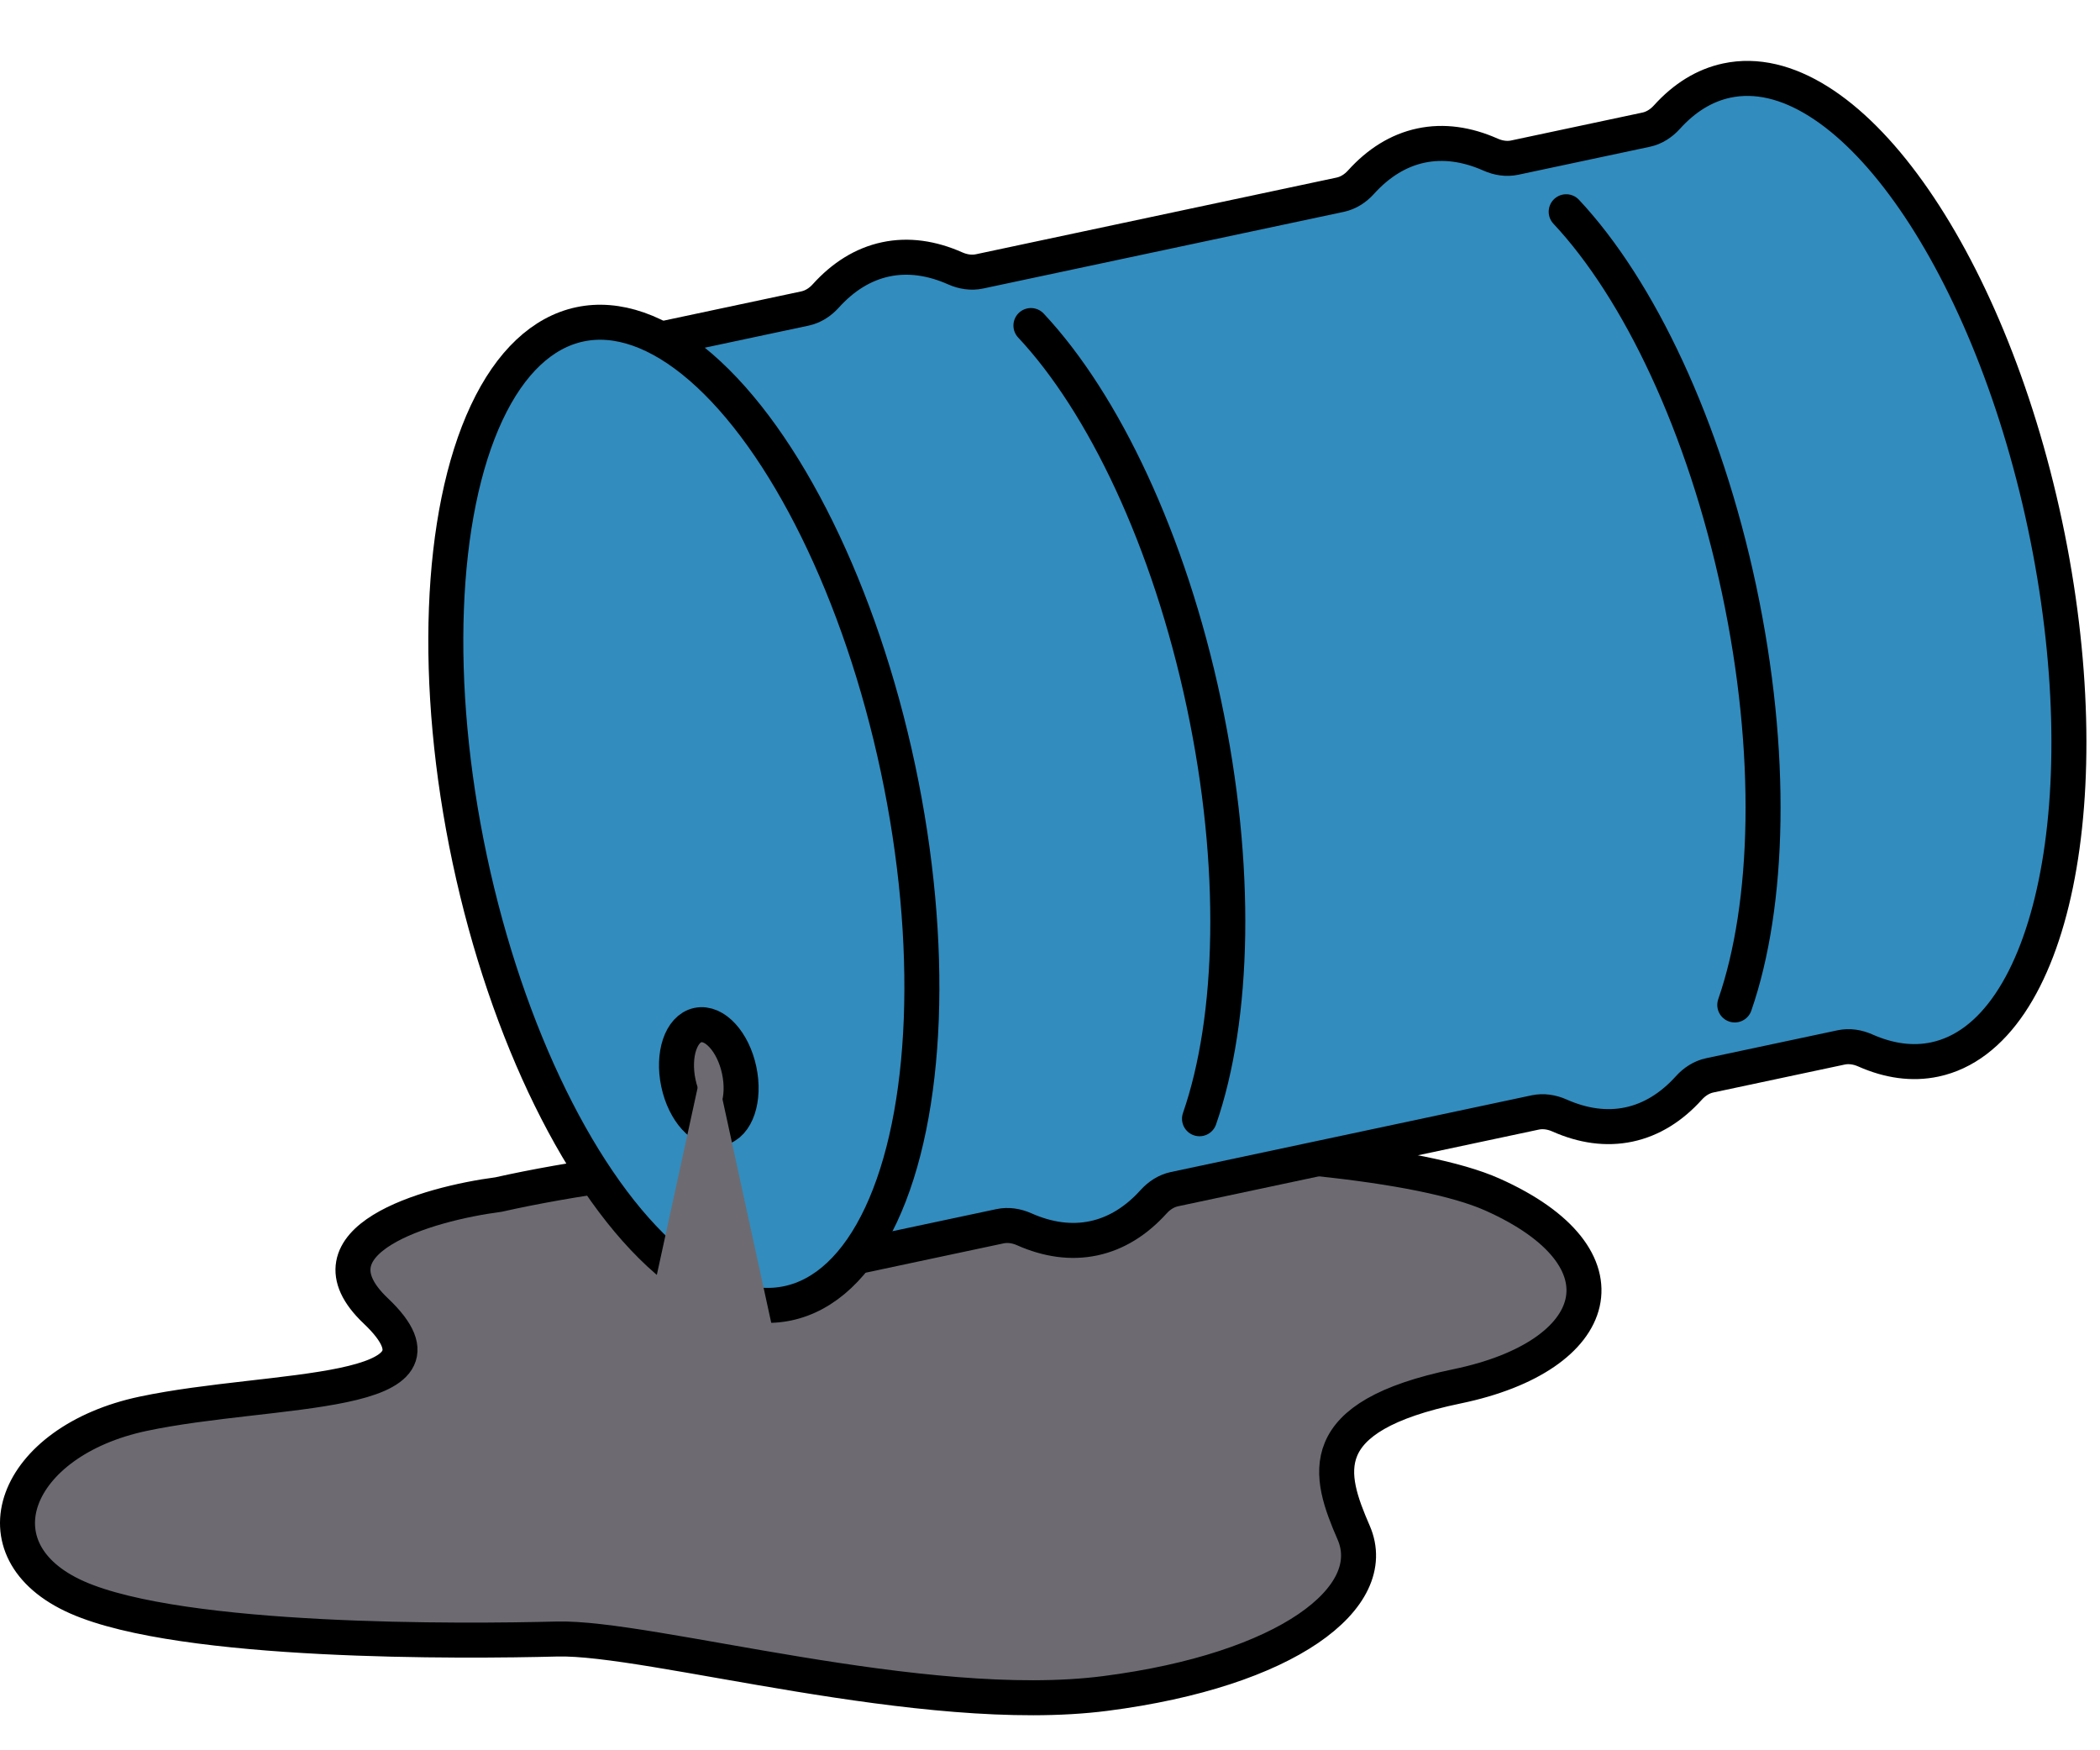 <svg width="120" height="100" viewBox="0 0 120 100" fill="none" xmlns="http://www.w3.org/2000/svg">
<path d="M85.28 68.249C77.208 64.646 45.207 64.501 28.486 68.249C24.377 68.787 17.221 70.868 21.474 74.897C26.79 79.933 15.598 79.205 8.184 80.773C0.77 82.341 -1.608 88.607 4.407 91.265C10.423 93.922 26.51 93.783 31.826 93.643C37.142 93.503 52.765 98.092 63.161 96.754C73.557 95.416 78.96 91.265 77.352 87.565C75.911 84.25 74.902 80.934 83.262 79.205C91.623 77.475 93.353 71.853 85.28 68.249Z" fill="#6D6B71" stroke="black" stroke-width="2" stroke-linecap="round"/>
<path d="M98.675 4.602C105.432 3.166 113.571 14.522 116.854 29.966C120.137 45.41 117.32 59.094 110.564 60.531C109.274 60.805 107.934 60.613 106.587 60.015C106.153 59.822 105.672 59.745 105.208 59.843L97.698 61.44C97.234 61.538 96.826 61.805 96.508 62.157C95.52 63.251 94.375 63.972 93.085 64.246C91.795 64.52 90.455 64.328 89.108 63.73C88.674 63.538 88.194 63.46 87.729 63.559L67.112 67.941C66.647 68.04 66.24 68.306 65.922 68.659C64.934 69.752 63.788 70.473 62.499 70.747C61.209 71.022 59.869 70.829 58.522 70.232C58.088 70.039 57.607 69.961 57.143 70.06L46.606 72.299C45.525 72.529 44.463 71.84 44.234 70.759L33.92 22.238C33.691 21.157 34.38 20.095 35.461 19.865L45.997 17.626C46.461 17.527 46.869 17.26 47.187 16.908C48.174 15.813 49.32 15.092 50.611 14.818C51.901 14.544 53.241 14.737 54.588 15.335C55.022 15.527 55.503 15.605 55.968 15.507L76.583 11.125C77.047 11.026 77.455 10.759 77.773 10.406C78.761 9.312 79.907 8.591 81.197 8.317C82.487 8.043 83.827 8.235 85.174 8.833C85.608 9.026 86.089 9.104 86.554 9.005L94.062 7.409C94.527 7.311 94.934 7.044 95.253 6.691C96.24 5.597 97.386 4.876 98.675 4.602Z" fill="#328CBE"/>
<path d="M98.675 4.602L98.468 3.624L98.468 3.624L98.675 4.602ZM116.854 29.966L117.832 29.758L117.832 29.758L116.854 29.966ZM110.564 60.531L110.771 61.509L110.771 61.509L110.564 60.531ZM93.085 64.246L93.293 65.224L93.293 65.224L93.085 64.246ZM62.499 70.747L62.706 71.726L62.706 71.726L62.499 70.747ZM50.611 14.818L50.403 13.84L50.403 13.84L50.611 14.818ZM81.197 8.317L80.989 7.339L80.989 7.339L81.197 8.317ZM94.062 7.409L94.27 8.387L94.062 7.409ZM95.253 6.691L95.995 7.361L95.253 6.691ZM45.997 17.626L46.205 18.604L45.997 17.626ZM47.187 16.908L47.929 17.578L47.187 16.908ZM35.461 19.865L35.253 18.887L35.461 19.865ZM85.174 8.833L85.58 7.919L85.174 8.833ZM89.108 63.73L88.703 64.644L89.108 63.73ZM58.522 70.232L58.117 71.146L58.522 70.232ZM57.143 70.06L56.935 69.082L57.143 70.06ZM96.508 62.157L95.766 61.487L96.508 62.157ZM54.588 15.335L54.994 14.421L54.588 15.335ZM106.587 60.015L106.992 59.101L106.587 60.015ZM98.675 4.602L98.883 5.58C100.249 5.29 101.76 5.625 103.374 6.635C104.994 7.648 106.658 9.308 108.255 11.537C111.447 15.99 114.256 22.554 115.876 30.174L116.854 29.966L117.832 29.758C116.169 21.934 113.268 15.098 109.88 10.371C108.188 8.01 106.345 6.134 104.435 4.94C102.52 3.741 100.48 3.196 98.468 3.624L98.675 4.602ZM116.854 29.966L115.876 30.174C117.495 37.794 117.599 44.933 116.494 50.3C115.941 52.985 115.096 55.178 114.029 56.762C112.966 58.341 111.721 59.262 110.356 59.553L110.564 60.531L110.771 61.509C112.784 61.081 114.426 59.753 115.688 57.88C116.946 56.011 117.867 53.549 118.453 50.703C119.625 45.008 119.495 37.583 117.832 29.758L116.854 29.966ZM110.564 60.531L110.356 59.553C109.309 59.775 108.185 59.63 106.992 59.101L106.587 60.015L106.181 60.929C107.683 61.595 109.238 61.835 110.771 61.509L110.564 60.531ZM105.208 59.843L105 58.865L97.49 60.461L97.698 61.44L97.906 62.418L105.416 60.821L105.208 59.843ZM96.508 62.157L95.766 61.487C94.891 62.456 93.923 63.046 92.877 63.268L93.085 64.246L93.293 65.224C94.826 64.898 96.149 64.047 97.25 62.828L96.508 62.157ZM93.085 64.246L92.877 63.268C91.831 63.49 90.706 63.345 89.514 62.816L89.108 63.73L88.703 64.644C90.204 65.311 91.76 65.55 93.293 65.224L93.085 64.246ZM87.729 63.559L87.521 62.58L66.904 66.963L67.112 67.941L67.32 68.919L87.937 64.537L87.729 63.559ZM65.922 68.659L65.179 67.989C64.305 68.957 63.337 69.547 62.291 69.769L62.499 70.747L62.706 71.726C64.24 71.4 65.563 70.548 66.664 69.329L65.922 68.659ZM62.499 70.747L62.291 69.769C61.244 69.992 60.12 69.847 58.928 69.317L58.522 70.232L58.117 71.146C59.618 71.812 61.173 72.051 62.706 71.726L62.499 70.747ZM57.143 70.06L56.935 69.082L46.398 71.321L46.606 72.299L46.814 73.278L57.351 71.038L57.143 70.06ZM44.234 70.759L45.212 70.551L34.898 22.03L33.92 22.238L32.942 22.445L43.256 70.967L44.234 70.759ZM35.461 19.865L35.669 20.844L46.205 18.604L45.997 17.626L45.789 16.648L35.253 18.887L35.461 19.865ZM47.187 16.908L47.929 17.578C48.803 16.609 49.772 16.019 50.818 15.796L50.611 14.818L50.403 13.84C48.869 14.166 47.545 15.018 46.444 16.238L47.187 16.908ZM50.611 14.818L50.818 15.796C51.865 15.574 52.99 15.719 54.182 16.249L54.588 15.335L54.994 14.421C53.492 13.754 51.936 13.514 50.403 13.84L50.611 14.818ZM55.968 15.507L56.175 16.485L76.791 12.103L76.583 11.125L76.375 10.146L55.76 14.528L55.968 15.507ZM77.773 10.406L78.515 11.076C79.39 10.108 80.358 9.518 81.405 9.295L81.197 8.317L80.989 7.339C79.455 7.665 78.132 8.517 77.031 9.737L77.773 10.406ZM81.197 8.317L81.405 9.295C82.451 9.073 83.576 9.218 84.769 9.747L85.174 8.833L85.58 7.919C84.078 7.253 82.522 7.013 80.989 7.339L81.197 8.317ZM86.554 9.005L86.762 9.983L94.27 8.387L94.062 7.409L93.855 6.431L86.346 8.027L86.554 9.005ZM95.253 6.691L95.995 7.361C96.869 6.393 97.837 5.802 98.883 5.58L98.675 4.602L98.468 3.624C96.934 3.95 95.611 4.802 94.51 6.021L95.253 6.691ZM94.062 7.409L94.27 8.387C94.979 8.237 95.564 7.838 95.995 7.361L95.253 6.691L94.51 6.021C94.305 6.249 94.074 6.384 93.855 6.431L94.062 7.409ZM45.997 17.626L46.205 18.604C46.914 18.453 47.499 18.055 47.929 17.578L47.187 16.908L46.444 16.238C46.239 16.466 46.008 16.601 45.789 16.648L45.997 17.626ZM33.92 22.238L34.898 22.03C34.783 21.489 35.128 20.958 35.669 20.844L35.461 19.865L35.253 18.887C33.632 19.232 32.598 20.825 32.942 22.445L33.92 22.238ZM46.606 72.299L46.398 71.321C45.858 71.436 45.327 71.091 45.212 70.551L44.234 70.759L43.256 70.967C43.6 72.588 45.193 73.622 46.814 73.278L46.606 72.299ZM67.112 67.941L66.904 66.963C66.195 67.113 65.61 67.512 65.179 67.989L65.922 68.659L66.664 69.329C66.87 69.101 67.1 68.966 67.32 68.919L67.112 67.941ZM85.174 8.833L84.769 9.747C85.356 10.008 86.053 10.134 86.762 9.983L86.554 9.005L86.346 8.027C86.126 8.074 85.861 8.044 85.58 7.919L85.174 8.833ZM89.108 63.73L89.514 62.816C88.927 62.556 88.23 62.43 87.521 62.58L87.729 63.559L87.937 64.537C88.157 64.49 88.422 64.52 88.703 64.644L89.108 63.73ZM58.522 70.232L58.928 69.317C58.34 69.057 57.644 68.931 56.935 69.082L57.143 70.06L57.351 71.038C57.571 70.991 57.836 71.021 58.117 71.146L58.522 70.232ZM76.583 11.125L76.791 12.103C77.5 11.952 78.085 11.553 78.515 11.076L77.773 10.406L77.031 9.737C76.825 9.965 76.595 10.1 76.375 10.146L76.583 11.125ZM97.698 61.44L97.49 60.461C96.781 60.612 96.196 61.011 95.766 61.487L96.508 62.157L97.25 62.828C97.456 62.6 97.686 62.464 97.906 62.418L97.698 61.44ZM54.588 15.335L54.182 16.249C54.77 16.509 55.466 16.635 56.175 16.485L55.968 15.507L55.76 14.528C55.54 14.575 55.275 14.545 54.994 14.421L54.588 15.335ZM106.587 60.015L106.992 59.101C106.405 58.84 105.709 58.714 105 58.865L105.208 59.843L105.416 60.821C105.635 60.775 105.901 60.805 106.181 60.929L106.587 60.015Z" fill="black"/>
<ellipse cx="39.077" cy="46.497" rx="12.508" ry="28.59" transform="rotate(-12 39.077 46.497)" fill="#328CBE" stroke="black" stroke-width="2" stroke-linejoin="round"/>
<ellipse cx="40.503" cy="61.517" rx="1.775" ry="3.016" transform="rotate(-12 40.503 61.517)" fill="#6D6B71" stroke="black" stroke-width="2"/>
<path d="M58.91 18.6C63.058 23.029 66.808 30.861 68.79 40.183C70.771 49.504 70.531 58.185 68.543 63.918" stroke="black" stroke-width="2" stroke-linecap="round"/>
<path d="M89.497 12.098C93.645 16.527 97.395 24.359 99.376 33.681C101.358 43.002 101.117 51.683 99.13 57.416" stroke="black" stroke-width="2" stroke-linecap="round"/>
<path d="M41.005 61.516H40.002L36.002 79.865H45.005L41.005 61.516Z" fill="#6D6B71"/>
</svg>

